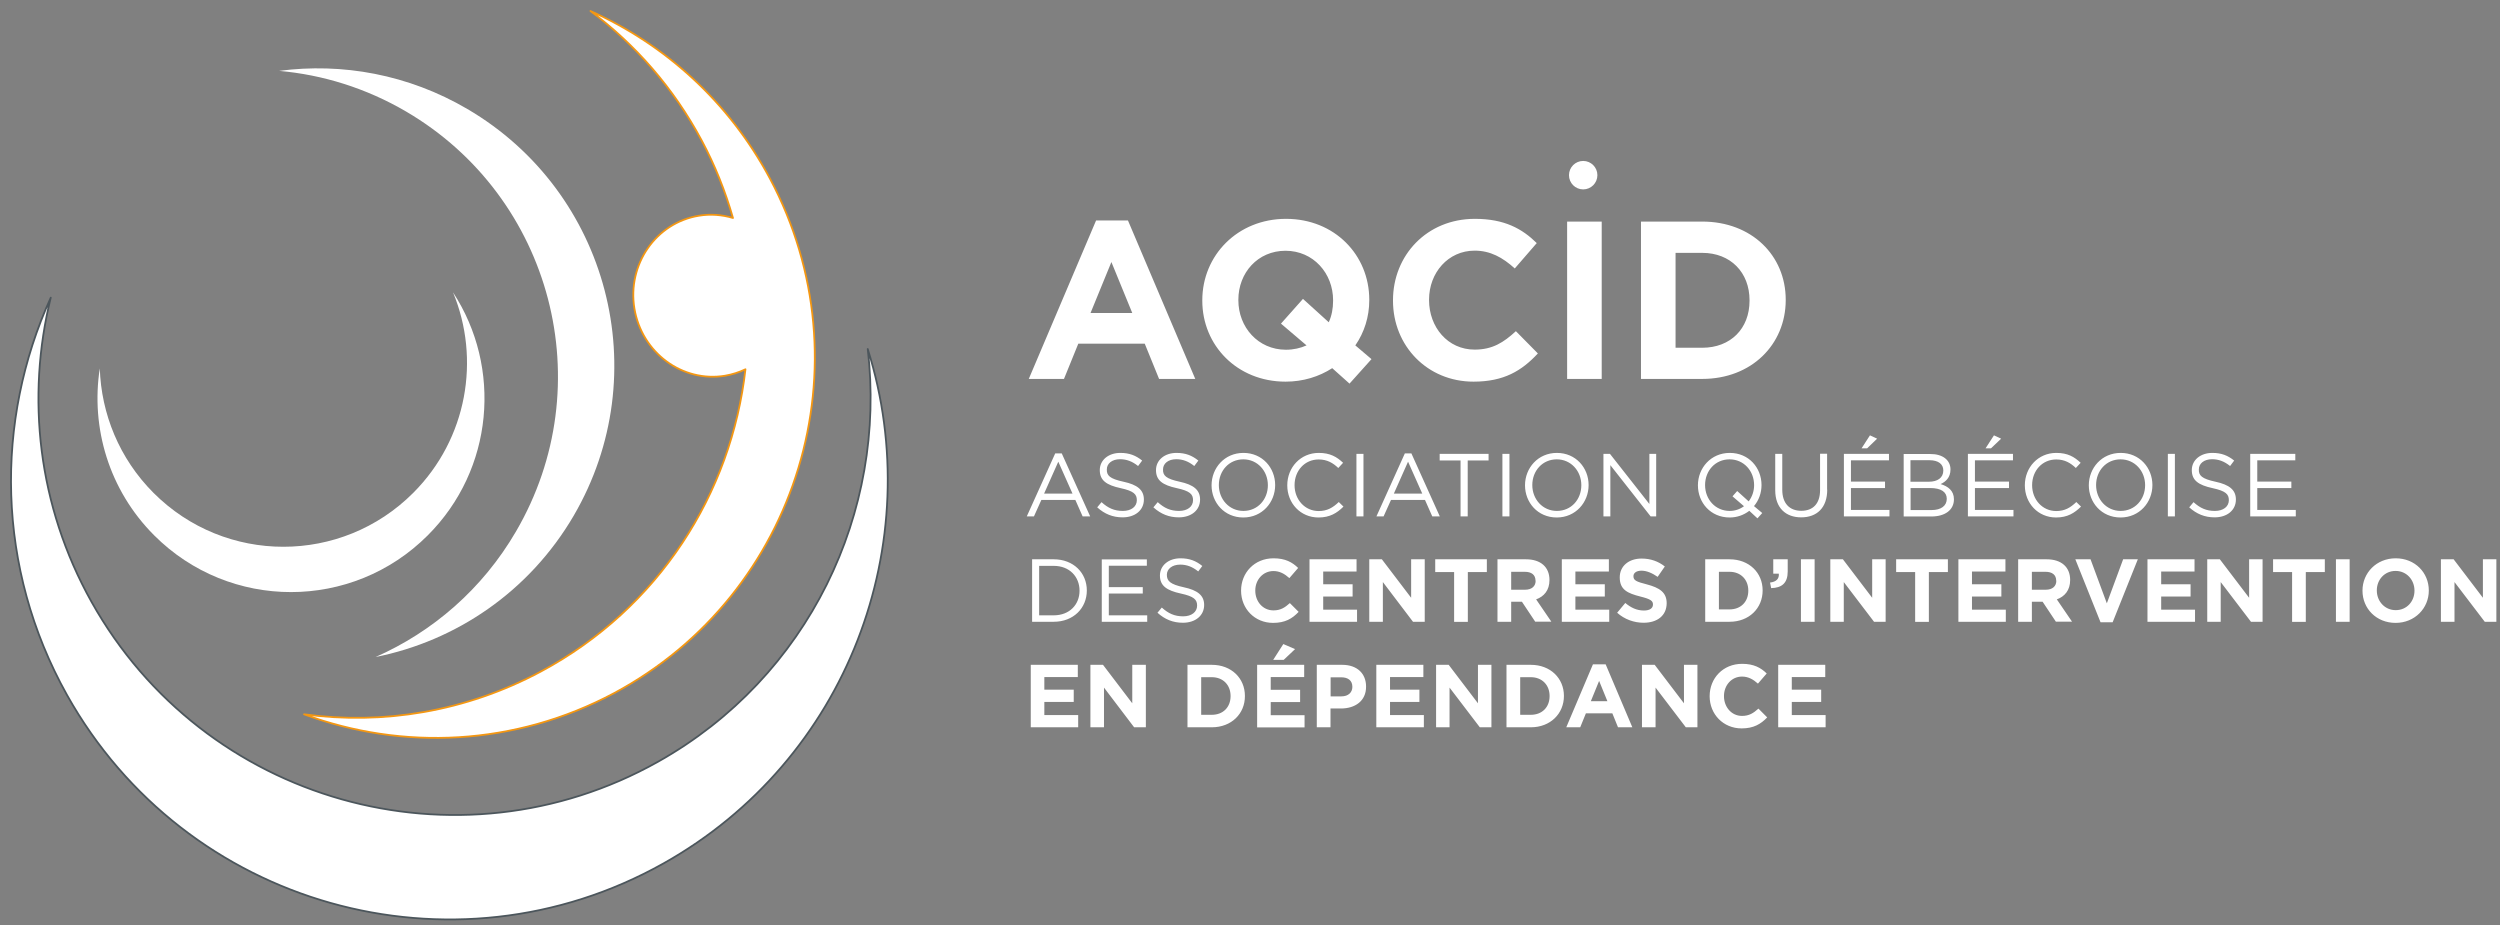 <svg xmlns="http://www.w3.org/2000/svg" xmlns:xlink="http://www.w3.org/1999/xlink" width="227px" height="84px" viewBox="0 0 227 84"><rect x="0" y="0" width="227" height="84" fill="#808080" stroke="none"/><title>AQCID</title><g id="Page-1" stroke="none" stroke-width="1" fill="none" fill-rule="evenodd"><g id="accueil" transform="translate(-198, -6626)"><g id="Group-7" transform="translate(0, 6054)"><g id="AQCID" transform="translate(199, 573)"><path d="M7.309,53.648 C17.503,71.879 40.537,78.383 58.737,68.172 C72.474,60.467 79.539,45.437 77.79,30.688 C83.318,48.313 75.984,68.004 59.253,77.395 C40.077,88.156 15.821,81.304 5.078,62.095 C-1.37,50.559 -1.471,37.203 3.609,26.027 C1.377,35.046 2.42,44.909 7.309,53.648 L7.309,53.648 Z" id="Path" fill="#FFFFFF" fill-rule="nonzero"></path><path d="M7.309,53.648 C17.503,71.879 40.537,78.383 58.737,68.172 C72.474,60.467 79.539,45.437 77.79,30.688 C83.318,48.313 75.984,68.004 59.253,77.395 C40.077,88.156 15.821,81.304 5.078,62.095 C-1.37,50.559 -1.471,37.203 3.609,26.027 C1.377,35.046 2.42,44.909 7.309,53.648 L7.309,53.648 Z" id="Path" stroke="#4C565C" stroke-width="0.164" stroke-linejoin="round"></path><path d="M12.939,43.752 C19.454,50.278 30.006,50.278 36.522,43.752 C41.434,38.832 42.645,31.598 40.133,25.544 C44.596,32.373 43.834,41.618 37.845,47.605 C30.982,54.48 19.858,54.48 12.995,47.605 C8.879,43.483 7.231,37.81 8.061,32.452 C8.195,36.563 9.821,40.629 12.939,43.752 Z" id="Path" fill="#FFFFFF" fill-rule="nonzero"></path><path d="M68.908,15.209 C65.163,8.2 59.342,3.01 52.614,0 C56.685,3.033 60.161,6.987 62.718,11.761 C63.94,14.041 64.871,16.4 65.555,18.793 C64.569,18.501 63.514,18.411 62.449,18.59 C58.558,19.231 55.945,23.005 56.606,27.015 C57.268,31.025 60.957,33.755 64.838,33.115 C65.48,33.007 66.103,32.806 66.688,32.519 C65.421,43.763 58.838,54.221 48.118,59.961 C41.265,63.634 33.752,64.814 26.598,63.848 C35.513,67.139 45.729,66.746 54.767,61.916 C71.544,52.929 77.879,32.014 68.908,15.209 L68.908,15.209 Z" id="Path" fill="#FFFFFF" fill-rule="nonzero"></path><path d="M68.908,15.209 C65.163,8.2 59.342,3.01 52.614,0 C56.685,3.033 60.161,6.987 62.718,11.761 C63.94,14.041 64.871,16.4 65.555,18.793 C64.569,18.501 63.514,18.411 62.449,18.59 C58.558,19.231 55.945,23.005 56.606,27.015 C57.268,31.025 60.957,33.755 64.838,33.115 C65.478,33.005 66.101,32.809 66.688,32.53 C65.421,43.774 58.838,54.233 48.118,59.972 C41.265,63.645 33.752,64.825 26.609,63.859 C35.524,67.15 45.74,66.757 54.778,61.927 C71.544,52.929 77.879,32.014 68.908,15.209 L68.908,15.209 Z" id="Path" stroke="#F49712" stroke-width="0.164" stroke-linejoin="round"></path><path d="M45.852,47.257 C53.612,33.968 49.149,16.905 35.883,9.132 C32.239,6.998 28.291,5.785 24.343,5.436 C30.062,4.684 36.073,5.752 41.434,8.896 C54.285,16.422 58.602,32.957 51.089,45.83 C47.041,52.749 40.391,57.198 33.102,58.658 C38.26,56.378 42.791,52.514 45.852,47.257 L45.852,47.257 Z" id="Path" fill="#FFFFFF" fill-rule="nonzero"></path><path d="M97.987,45.886 L97.302,45.886 L96.641,44.392 L93.557,44.392 L92.884,45.886 L92.233,45.886 L94.813,40.169 L95.407,40.169 L97.987,45.886 L97.987,45.886 Z M95.093,40.921 L93.804,43.819 L96.383,43.819 L95.093,40.921 L95.093,40.921 Z M101.014,42.741 C102.27,43.011 102.865,43.483 102.865,44.359 C102.865,45.336 102.057,45.976 100.936,45.976 C100.038,45.976 99.298,45.673 98.626,45.066 L99.018,44.595 C99.613,45.134 100.173,45.392 100.958,45.392 C101.721,45.392 102.225,44.999 102.225,44.415 C102.225,43.876 101.945,43.584 100.756,43.325 C99.456,43.044 98.861,42.617 98.861,41.685 C98.861,40.775 99.646,40.124 100.723,40.124 C101.553,40.124 102.135,40.36 102.708,40.82 L102.338,41.315 C101.81,40.888 101.283,40.697 100.7,40.697 C99.96,40.697 99.5,41.101 99.5,41.618 C99.478,42.179 99.769,42.472 101.014,42.741 L101.014,42.741 Z M106.117,42.741 C107.373,43.011 107.967,43.483 107.967,44.359 C107.967,45.336 107.159,45.976 106.038,45.976 C105.141,45.976 104.401,45.673 103.728,45.066 L104.121,44.595 C104.715,45.134 105.276,45.392 106.061,45.392 C106.823,45.392 107.328,44.999 107.328,44.415 C107.328,43.876 107.047,43.584 105.859,43.325 C104.558,43.044 103.964,42.617 103.964,41.685 C103.964,40.775 104.749,40.124 105.825,40.124 C106.655,40.124 107.238,40.36 107.81,40.82 L107.44,41.315 C106.913,40.888 106.386,40.697 105.803,40.697 C105.062,40.697 104.603,41.101 104.603,41.618 C104.58,42.179 104.872,42.472 106.117,42.741 L106.117,42.741 Z M111.892,45.988 C110.165,45.988 109.01,44.628 109.01,43.067 C109.01,41.494 110.187,40.124 111.903,40.124 C113.63,40.124 114.785,41.483 114.785,43.044 C114.785,44.617 113.608,45.988 111.892,45.988 L111.892,45.988 Z M111.892,40.708 C110.602,40.708 109.671,41.741 109.671,43.044 C109.671,44.336 110.614,45.392 111.903,45.392 C113.193,45.392 114.123,44.359 114.123,43.055 C114.123,41.764 113.182,40.708 111.892,40.708 Z M118.721,45.988 C117.084,45.988 115.884,44.696 115.884,43.067 C115.884,41.449 117.084,40.124 118.744,40.124 C119.776,40.124 120.381,40.483 120.953,41.022 L120.516,41.494 C120.033,41.034 119.506,40.719 118.732,40.719 C117.476,40.719 116.546,41.73 116.546,43.055 C116.546,44.37 117.488,45.403 118.732,45.403 C119.506,45.403 120.022,45.1 120.561,44.584 L120.987,44.999 C120.403,45.583 119.753,45.988 118.721,45.988 L118.721,45.988 Z M122.803,40.214 L122.164,40.214 L122.164,45.886 L122.803,45.886 L122.803,40.214 Z M129.733,45.886 L129.049,45.886 L128.388,44.392 L125.304,44.392 L124.631,45.886 L123.981,45.886 L126.56,40.169 L127.154,40.169 L129.733,45.886 L129.733,45.886 Z M126.851,40.921 L125.562,43.819 L128.141,43.819 L126.851,40.921 L126.851,40.921 Z M132.268,45.886 L131.618,45.886 L131.618,40.809 L129.722,40.809 L129.722,40.214 L134.163,40.214 L134.163,40.809 L132.268,40.809 L132.268,45.886 L132.268,45.886 Z M136.058,40.214 L135.419,40.214 L135.419,45.886 L136.058,45.886 L136.058,40.214 Z M140.353,45.988 C138.626,45.988 137.471,44.628 137.471,43.067 C137.471,41.494 138.649,40.124 140.365,40.124 C142.091,40.124 143.246,41.483 143.246,43.044 C143.246,44.617 142.069,45.988 140.353,45.988 L140.353,45.988 Z M140.353,40.708 C139.064,40.708 138.133,41.741 138.133,43.044 C138.133,44.336 139.075,45.392 140.365,45.392 C141.665,45.392 142.585,44.359 142.585,43.055 C142.585,41.764 141.643,40.708 140.353,40.708 Z M148.764,40.214 L149.381,40.214 L149.381,45.886 L148.876,45.886 L145.22,41.236 L145.22,45.886 L144.592,45.886 L144.592,40.214 L145.187,40.214 L148.764,44.763 L148.764,40.214 L148.764,40.214 Z M159.013,45.583 L158.576,46.066 L157.836,45.381 C157.326,45.776 156.698,45.99 156.053,45.988 C154.326,45.988 153.171,44.64 153.171,43.067 C153.171,41.494 154.348,40.124 156.064,40.124 C157.791,40.124 158.946,41.472 158.946,43.044 C158.946,43.763 158.7,44.437 158.262,44.954 L159.013,45.583 L159.013,45.583 Z M156.311,44.067 L156.737,43.584 L157.78,44.527 C158.1,44.103 158.273,43.587 158.273,43.055 C158.273,41.752 157.331,40.708 156.042,40.708 C154.752,40.708 153.821,41.741 153.821,43.044 C153.821,44.347 154.763,45.392 156.053,45.392 C156.521,45.394 156.977,45.244 157.354,44.965 L156.311,44.067 L156.311,44.067 Z M164.912,43.46 C164.912,45.111 163.97,45.976 162.546,45.976 C161.144,45.976 160.191,45.111 160.191,43.516 L160.191,40.214 L160.83,40.214 L160.83,43.471 C160.83,44.696 161.481,45.381 162.557,45.381 C163.6,45.381 164.262,44.752 164.262,43.505 L164.262,40.202 L164.901,40.202 L164.901,43.46 L164.912,43.46 Z M170.519,40.798 L167.065,40.798 L167.065,42.73 L170.16,42.73 L170.16,43.314 L167.065,43.314 L167.065,45.302 L170.564,45.302 L170.564,45.886 L166.426,45.886 L166.426,40.214 L170.519,40.214 L170.519,40.798 L170.519,40.798 Z M168.03,39.708 L168.792,38.529 L169.443,38.832 L168.534,39.708 L168.03,39.708 L168.03,39.708 Z M176.104,41.629 C176.104,42.37 175.655,42.752 175.207,42.954 C175.879,43.157 176.418,43.55 176.418,44.336 C176.418,45.314 175.599,45.897 174.366,45.897 L171.854,45.897 L171.854,40.225 L174.265,40.225 C175.375,40.214 176.104,40.764 176.104,41.629 L176.104,41.629 Z M175.453,41.719 C175.453,41.146 175.005,40.787 174.197,40.787 L172.47,40.787 L172.47,42.741 L174.141,42.741 C174.915,42.741 175.453,42.393 175.453,41.719 Z M175.767,44.291 C175.767,43.673 175.252,43.314 174.265,43.314 L172.481,43.314 L172.481,45.314 L174.388,45.314 C175.24,45.314 175.767,44.932 175.767,44.291 Z M181.778,40.798 L178.324,40.798 L178.324,42.73 L181.419,42.73 L181.419,43.314 L178.324,43.314 L178.324,45.302 L181.823,45.302 L181.823,45.886 L177.685,45.886 L177.685,40.214 L181.778,40.214 L181.778,40.798 L181.778,40.798 Z M179.289,39.708 L180.051,38.529 L180.702,38.832 L179.782,39.708 L179.289,39.708 L179.289,39.708 Z M185.692,45.988 C184.054,45.988 182.855,44.696 182.855,43.067 C182.855,41.449 184.054,40.124 185.714,40.124 C186.746,40.124 187.351,40.483 187.924,41.022 L187.486,41.494 C187.004,41.034 186.477,40.719 185.703,40.719 C184.447,40.719 183.516,41.73 183.516,43.055 C183.516,44.37 184.458,45.403 185.703,45.403 C186.477,45.403 186.993,45.1 187.531,44.584 L187.957,44.999 C187.363,45.583 186.724,45.988 185.692,45.988 L185.692,45.988 Z M191.546,45.988 C189.819,45.988 188.664,44.628 188.664,43.067 C188.664,41.494 189.841,40.124 191.557,40.124 C193.284,40.124 194.439,41.483 194.439,43.044 C194.439,44.617 193.261,45.988 191.546,45.988 Z M191.546,40.708 C190.256,40.708 189.325,41.741 189.325,43.044 C189.325,44.336 190.267,45.392 191.557,45.392 C192.846,45.392 193.777,44.359 193.777,43.055 C193.777,41.764 192.835,40.708 191.546,40.708 Z M196.48,40.214 L195.841,40.214 L195.841,45.886 L196.48,45.886 L196.48,40.214 L196.48,40.214 Z M200.169,42.741 C201.425,43.011 202.02,43.483 202.02,44.359 C202.02,45.336 201.212,45.976 200.091,45.976 C199.194,45.976 198.453,45.673 197.781,45.066 L198.173,44.595 C198.768,45.134 199.328,45.392 200.113,45.392 C200.876,45.392 201.38,44.999 201.38,44.415 C201.38,43.876 201.1,43.584 199.911,43.325 C198.611,43.044 198.016,42.617 198.016,41.685 C198.016,40.775 198.801,40.124 199.878,40.124 C200.708,40.124 201.29,40.36 201.863,40.82 L201.493,41.315 C200.965,40.888 200.439,40.697 199.855,40.697 C199.115,40.697 198.655,41.101 198.655,41.618 C198.633,42.179 198.924,42.472 200.169,42.741 L200.169,42.741 Z M207.414,40.798 L203.96,40.798 L203.96,42.73 L207.055,42.73 L207.055,43.314 L203.96,43.314 L203.96,45.302 L207.458,45.302 L207.458,45.886 L203.32,45.886 L203.32,40.214 L207.414,40.214 L207.414,40.798 L207.414,40.798 Z M94.678,55.457 L92.716,55.457 L92.716,49.784 L94.678,49.784 C96.461,49.784 97.684,51.009 97.684,52.615 C97.684,54.221 96.461,55.457 94.678,55.457 Z M94.678,50.38 L93.355,50.38 L93.355,54.872 L94.678,54.872 C96.114,54.872 97.022,53.895 97.022,52.637 C97.022,51.368 96.114,50.38 94.678,50.38 Z M103.134,50.368 L99.68,50.368 L99.68,52.312 L102.764,52.312 L102.764,52.896 L99.68,52.896 L99.68,54.872 L103.167,54.872 L103.167,55.457 L99.041,55.457 L99.041,49.795 L103.134,49.795 L103.134,50.368 L103.134,50.368 Z M106.487,52.323 C107.743,52.592 108.337,53.064 108.337,53.929 C108.337,54.906 107.53,55.546 106.408,55.546 C105.511,55.546 104.771,55.243 104.098,54.637 L104.491,54.165 C105.085,54.704 105.646,54.963 106.431,54.963 C107.193,54.963 107.698,54.569 107.698,53.985 C107.698,53.446 107.418,53.154 106.229,52.896 C104.928,52.615 104.322,52.188 104.322,51.256 C104.322,50.346 105.107,49.694 106.184,49.694 C107.014,49.694 107.597,49.93 108.169,50.391 L107.799,50.885 C107.272,50.458 106.745,50.267 106.162,50.267 C105.421,50.267 104.951,50.671 104.951,51.188 C104.951,51.75 105.242,52.053 106.487,52.323 L106.487,52.323 Z M114.594,55.558 C112.924,55.558 111.69,54.266 111.69,52.637 L111.69,52.626 C111.69,51.009 112.901,49.694 114.639,49.694 C115.705,49.694 116.344,50.054 116.871,50.57 L116.075,51.492 C115.638,51.098 115.189,50.851 114.628,50.851 C113.675,50.851 112.98,51.649 112.98,52.615 L112.98,52.637 C112.98,53.603 113.652,54.423 114.628,54.423 C115.278,54.423 115.671,54.165 116.119,53.761 L116.916,54.558 C116.333,55.176 115.682,55.558 114.594,55.558 Z M117.903,55.457 L117.903,49.784 L122.175,49.784 L122.175,50.896 L119.147,50.896 L119.147,52.053 L121.817,52.053 L121.817,53.165 L119.147,53.165 L119.147,54.356 L122.22,54.356 L122.22,55.457 L117.903,55.457 L117.903,55.457 Z M127.3,55.457 L124.564,51.851 L124.564,55.457 L123.33,55.457 L123.33,49.784 L124.474,49.784 L127.132,53.278 L127.132,49.784 L128.366,49.784 L128.366,55.457 L127.3,55.457 Z M132.279,50.941 L132.279,55.468 L131.034,55.468 L131.034,50.941 L129.318,50.941 L129.318,49.784 L134.006,49.784 L134.006,50.941 L132.279,50.941 L132.279,50.941 Z M138.402,55.457 L137.191,53.637 L136.215,53.637 L136.215,55.457 L134.971,55.457 L134.971,49.784 L137.561,49.784 C138.895,49.784 139.692,50.492 139.692,51.66 L139.692,51.671 C139.692,52.592 139.198,53.165 138.48,53.423 L139.86,55.445 L138.402,55.445 L138.402,55.457 Z M138.424,51.727 C138.424,51.188 138.054,50.919 137.449,50.919 L136.215,50.919 L136.215,52.547 L137.482,52.547 C138.088,52.547 138.436,52.222 138.436,51.739 L138.436,51.727 L138.424,51.727 Z M140.813,55.457 L140.813,49.784 L145.086,49.784 L145.086,50.896 L142.046,50.896 L142.046,52.053 L144.716,52.053 L144.716,53.165 L142.046,53.165 L142.046,54.356 L145.119,54.356 L145.119,55.457 L140.813,55.457 L140.813,55.457 Z M148.237,55.546 C147.384,55.546 146.51,55.243 145.837,54.637 L146.577,53.749 C147.082,54.176 147.62,54.435 148.27,54.435 C148.786,54.435 149.089,54.233 149.089,53.895 L149.089,53.884 C149.089,53.57 148.899,53.401 147.945,53.165 C146.801,52.873 146.073,52.559 146.073,51.435 L146.073,51.424 C146.073,50.391 146.902,49.717 148.057,49.717 C148.887,49.717 149.582,49.975 150.166,50.436 L149.515,51.379 C149.011,51.031 148.517,50.818 148.046,50.818 C147.564,50.818 147.317,51.042 147.317,51.312 L147.317,51.323 C147.317,51.694 147.564,51.817 148.54,52.064 C149.683,52.368 150.334,52.783 150.334,53.772 L150.334,53.783 C150.322,54.906 149.47,55.546 148.237,55.546 Z M156.042,55.457 L153.833,55.457 L153.833,49.784 L156.042,49.784 C157.825,49.784 159.047,51.009 159.047,52.604 L159.047,52.615 C159.047,54.221 157.825,55.457 156.042,55.457 Z M157.746,52.626 C157.746,51.626 157.062,50.919 156.042,50.919 L155.077,50.919 L155.077,54.334 L156.042,54.334 C157.062,54.334 157.746,53.648 157.746,52.637 L157.746,52.626 L157.746,52.626 Z M160.516,51.087 L160.012,51.087 L160.012,49.784 L161.324,49.784 L161.324,50.885 C161.324,51.952 160.785,52.379 159.821,52.401 L159.72,51.896 C160.292,51.829 160.561,51.548 160.516,51.087 L160.516,51.087 Z M163.768,49.784 L162.524,49.784 L162.524,55.457 L163.768,55.457 L163.768,49.784 Z M169.162,55.457 L166.415,51.851 L166.415,55.457 L165.192,55.457 L165.192,49.784 L166.336,49.784 L168.994,53.278 L168.994,49.784 L170.216,49.784 L170.216,55.457 L169.162,55.457 L169.162,55.457 Z M174.141,50.941 L174.141,55.468 L172.896,55.468 L172.896,50.941 L171.17,50.941 L171.17,49.784 L175.868,49.784 L175.868,50.941 L174.141,50.941 L174.141,50.941 Z M176.822,55.457 L176.822,49.784 L181.094,49.784 L181.094,50.896 L178.055,50.896 L178.055,52.053 L180.724,52.053 L180.724,53.165 L178.055,53.165 L178.055,54.356 L181.128,54.356 L181.128,55.457 L176.822,55.457 L176.822,55.457 Z M185.68,55.457 L184.469,53.637 L183.494,53.637 L183.494,55.457 L182.249,55.457 L182.249,49.784 L184.839,49.784 C186.174,49.784 186.97,50.492 186.97,51.66 L186.97,51.671 C186.97,52.592 186.477,53.165 185.759,53.423 L187.139,55.445 L185.68,55.445 L185.68,55.457 Z M185.703,51.727 C185.703,51.188 185.333,50.919 184.728,50.919 L183.494,50.919 L183.494,52.547 L184.761,52.547 C185.367,52.547 185.714,52.222 185.714,51.739 L185.714,51.727 L185.703,51.727 L185.703,51.727 Z M190.828,55.502 L189.729,55.502 L187.441,49.784 L188.821,49.784 L190.301,53.783 L191.781,49.784 L193.115,49.784 L190.828,55.502 L190.828,55.502 Z M193.99,55.457 L193.99,49.784 L198.263,49.784 L198.263,50.896 L195.235,50.896 L195.235,52.053 L197.904,52.053 L197.904,53.165 L195.235,53.165 L195.235,54.356 L198.308,54.356 L198.308,55.457 L193.99,55.457 L193.99,55.457 Z M203.388,55.457 L200.64,51.851 L200.64,55.457 L199.418,55.457 L199.418,49.784 L200.562,49.784 L203.22,53.278 L203.22,49.784 L204.442,49.784 L204.442,55.457 L203.388,55.457 Z M208.367,50.941 L208.367,55.468 L207.122,55.468 L207.122,50.941 L205.395,50.941 L205.395,49.784 L210.094,49.784 L210.094,50.941 L208.367,50.941 L208.367,50.941 Z M212.348,49.784 L211.103,49.784 L211.103,55.457 L212.348,55.457 L212.348,49.784 Z M216.519,55.558 C214.77,55.558 213.514,54.255 213.514,52.637 L213.514,52.626 C213.514,51.02 214.781,49.694 216.53,49.694 C218.28,49.694 219.536,50.997 219.536,52.615 L219.536,52.626 C219.536,54.233 218.258,55.558 216.519,55.558 Z M218.235,52.626 C218.235,51.649 217.517,50.84 216.519,50.84 C215.521,50.84 214.815,51.638 214.815,52.604 L214.815,52.615 C214.815,53.592 215.533,54.401 216.53,54.401 C217.54,54.401 218.235,53.603 218.235,52.637 L218.235,52.626 L218.235,52.626 Z M224.616,55.457 L221.868,51.851 L221.868,55.457 L220.635,55.457 L220.635,49.784 L221.79,49.784 L224.448,53.278 L224.448,49.784 L225.67,49.784 L225.67,55.457 L224.616,55.457 Z M92.593,65.038 L92.593,59.366 L96.865,59.366 L96.865,60.478 L93.826,60.478 L93.826,61.623 L96.495,61.623 L96.495,62.736 L93.826,62.736 L93.826,63.927 L96.899,63.927 L96.899,65.038 L92.593,65.038 L92.593,65.038 Z M101.979,65.038 L99.242,61.433 L99.242,65.038 L98.009,65.038 L98.009,59.366 L99.153,59.366 L101.81,62.859 L101.81,59.366 L103.044,59.366 L103.044,65.038 L101.979,65.038 Z M109.032,65.038 L106.823,65.038 L106.823,59.366 L109.032,59.366 C110.815,59.366 112.038,60.59 112.038,62.185 L112.038,62.196 C112.049,63.803 110.815,65.038 109.032,65.038 Z M110.737,62.196 C110.737,61.197 110.053,60.489 109.032,60.489 L108.068,60.489 L108.068,63.904 L109.032,63.904 C110.053,63.904 110.737,63.218 110.737,62.208 L110.737,62.196 L110.737,62.196 Z M113.148,65.038 L113.148,59.366 L117.42,59.366 L117.42,60.478 L114.382,60.478 L114.382,61.635 L117.05,61.635 L117.05,62.747 L114.382,62.747 L114.382,63.938 L117.454,63.938 L117.454,65.05 L113.148,65.05 L113.148,65.038 L113.148,65.038 Z M114.606,58.916 L115.525,57.479 L116.591,57.939 L115.559,58.916 L114.606,58.916 L114.606,58.916 Z M120.762,63.331 L119.809,63.331 L119.809,65.038 L118.564,65.038 L118.564,59.366 L120.874,59.366 C122.231,59.366 123.039,60.163 123.039,61.332 L123.039,61.343 C123.05,62.657 122.029,63.331 120.762,63.331 L120.762,63.331 Z M121.794,61.354 C121.794,60.792 121.402,60.5 120.785,60.5 L119.82,60.5 L119.82,62.23 L120.807,62.23 C121.435,62.23 121.794,61.86 121.794,61.377 L121.794,61.354 Z M123.969,65.038 L123.969,59.366 L128.242,59.366 L128.242,60.478 L125.214,60.478 L125.214,61.623 L127.883,61.623 L127.883,62.736 L125.214,62.736 L125.214,63.927 L128.287,63.927 L128.287,65.038 L123.969,65.038 L123.969,65.038 Z M133.367,65.038 L130.619,61.433 L130.619,65.038 L129.397,65.038 L129.397,59.366 L130.541,59.366 L133.199,62.859 L133.199,59.366 L134.421,59.366 L134.421,65.038 L133.367,65.038 L133.367,65.038 Z M137.998,65.038 L135.789,65.038 L135.789,59.366 L137.998,59.366 C139.781,59.366 141.004,60.59 141.004,62.185 L141.004,62.196 C141.004,63.803 139.77,65.038 137.998,65.038 Z M139.703,62.196 C139.703,61.197 139.019,60.489 137.998,60.489 L137.034,60.489 L137.034,63.904 L137.998,63.904 C139.019,63.904 139.703,63.218 139.703,62.208 L139.703,62.196 L139.703,62.196 Z M145.915,65.038 L145.4,63.769 L143,63.769 L142.484,65.038 L141.217,65.038 L143.639,59.321 L144.794,59.321 L147.216,65.038 L145.915,65.038 L145.915,65.038 Z M144.2,60.826 L143.448,62.668 L144.951,62.668 L144.2,60.826 Z M152.072,65.038 L149.325,61.433 L149.325,65.038 L148.091,65.038 L148.091,59.366 L149.246,59.366 L151.904,62.859 L151.904,59.366 L153.126,59.366 L153.126,65.038 L152.072,65.038 L152.072,65.038 Z M157.141,65.139 C155.47,65.139 154.236,63.848 154.236,62.219 L154.236,62.208 C154.236,60.59 155.448,59.276 157.186,59.276 C158.251,59.276 158.89,59.635 159.417,60.152 L158.621,61.073 C158.184,60.68 157.735,60.433 157.175,60.433 C156.221,60.433 155.537,61.231 155.537,62.196 L155.537,62.219 C155.537,63.185 156.21,64.005 157.175,64.005 C157.825,64.005 158.217,63.746 158.666,63.342 L159.462,64.14 C158.879,64.746 158.229,65.139 157.141,65.139 L157.141,65.139 Z M160.46,65.038 L160.46,59.366 L164.733,59.366 L164.733,60.478 L161.694,60.478 L161.694,61.623 L164.363,61.623 L164.363,62.736 L161.694,62.736 L161.694,63.927 L164.766,63.927 L164.766,65.038 L160.46,65.038 L160.46,65.038 Z M104.244,33.406 L102.943,30.205 L96.91,30.205 L95.609,33.406 L92.413,33.406 L98.525,19.017 L101.418,19.017 L107.53,33.406 L104.244,33.406 L104.244,33.406 Z M99.915,22.792 L98.02,27.42 L101.81,27.42 L99.915,22.792 Z M121.536,33.833 L119.966,32.429 C118.766,33.204 117.319,33.654 115.727,33.654 C111.331,33.654 108.169,30.362 108.169,26.307 L108.169,26.262 C108.169,22.196 111.365,18.871 115.772,18.871 C120.179,18.871 123.33,22.151 123.33,26.218 L123.33,26.262 C123.33,27.756 122.882,29.183 122.063,30.362 L123.532,31.609 L121.536,33.833 Z M120.045,26.262 C120.045,23.814 118.25,21.769 115.727,21.769 C113.204,21.769 111.443,23.769 111.443,26.218 L111.443,26.262 C111.443,28.711 113.237,30.756 115.761,30.756 C116.456,30.756 117.084,30.609 117.634,30.362 L115.312,28.385 L117.309,26.139 L119.652,28.262 C119.921,27.667 120.045,27.015 120.045,26.307 L120.045,26.262 L120.045,26.262 Z M132.795,33.654 C128.601,33.654 125.484,30.407 125.484,26.307 L125.484,26.262 C125.484,22.196 128.545,18.871 132.919,18.871 C135.61,18.871 137.213,19.77 138.537,21.073 L136.541,23.376 C135.441,22.376 134.32,21.758 132.896,21.758 C130.496,21.758 128.758,23.757 128.758,26.206 L128.758,26.251 C128.758,28.7 130.451,30.745 132.896,30.745 C134.522,30.745 135.531,30.093 136.642,29.071 L138.638,31.093 C137.18,32.665 135.554,33.654 132.795,33.654 L132.795,33.654 Z M144.435,19.119 L141.295,19.119 L141.295,33.406 L144.435,33.406 L144.435,19.119 Z M153.563,33.406 L148.001,33.406 L148.001,19.119 L153.563,19.119 C158.049,19.119 161.144,22.196 161.144,26.218 L161.144,26.262 C161.133,30.284 158.038,33.406 153.563,33.406 L153.563,33.406 Z M157.858,26.262 C157.858,23.735 156.131,21.96 153.563,21.96 L151.141,21.96 L151.141,30.576 L153.563,30.576 C156.131,30.576 157.858,28.846 157.858,26.307 L157.858,26.262 L157.858,26.262 Z" id="Shape" fill="#FFFFFF" fill-rule="nonzero"></path><path d="M144.043,14.906 C144.043,15.619 143.466,16.197 142.753,16.198 C142.041,16.197 141.463,15.619 141.464,14.906 C141.463,14.193 142.04,13.615 142.753,13.614 C143.466,13.615 144.043,14.193 144.043,14.906 L144.043,14.906 Z" id="Path" fill="#FFFFFF" fill-rule="nonzero"></path></g></g></g></g></svg>